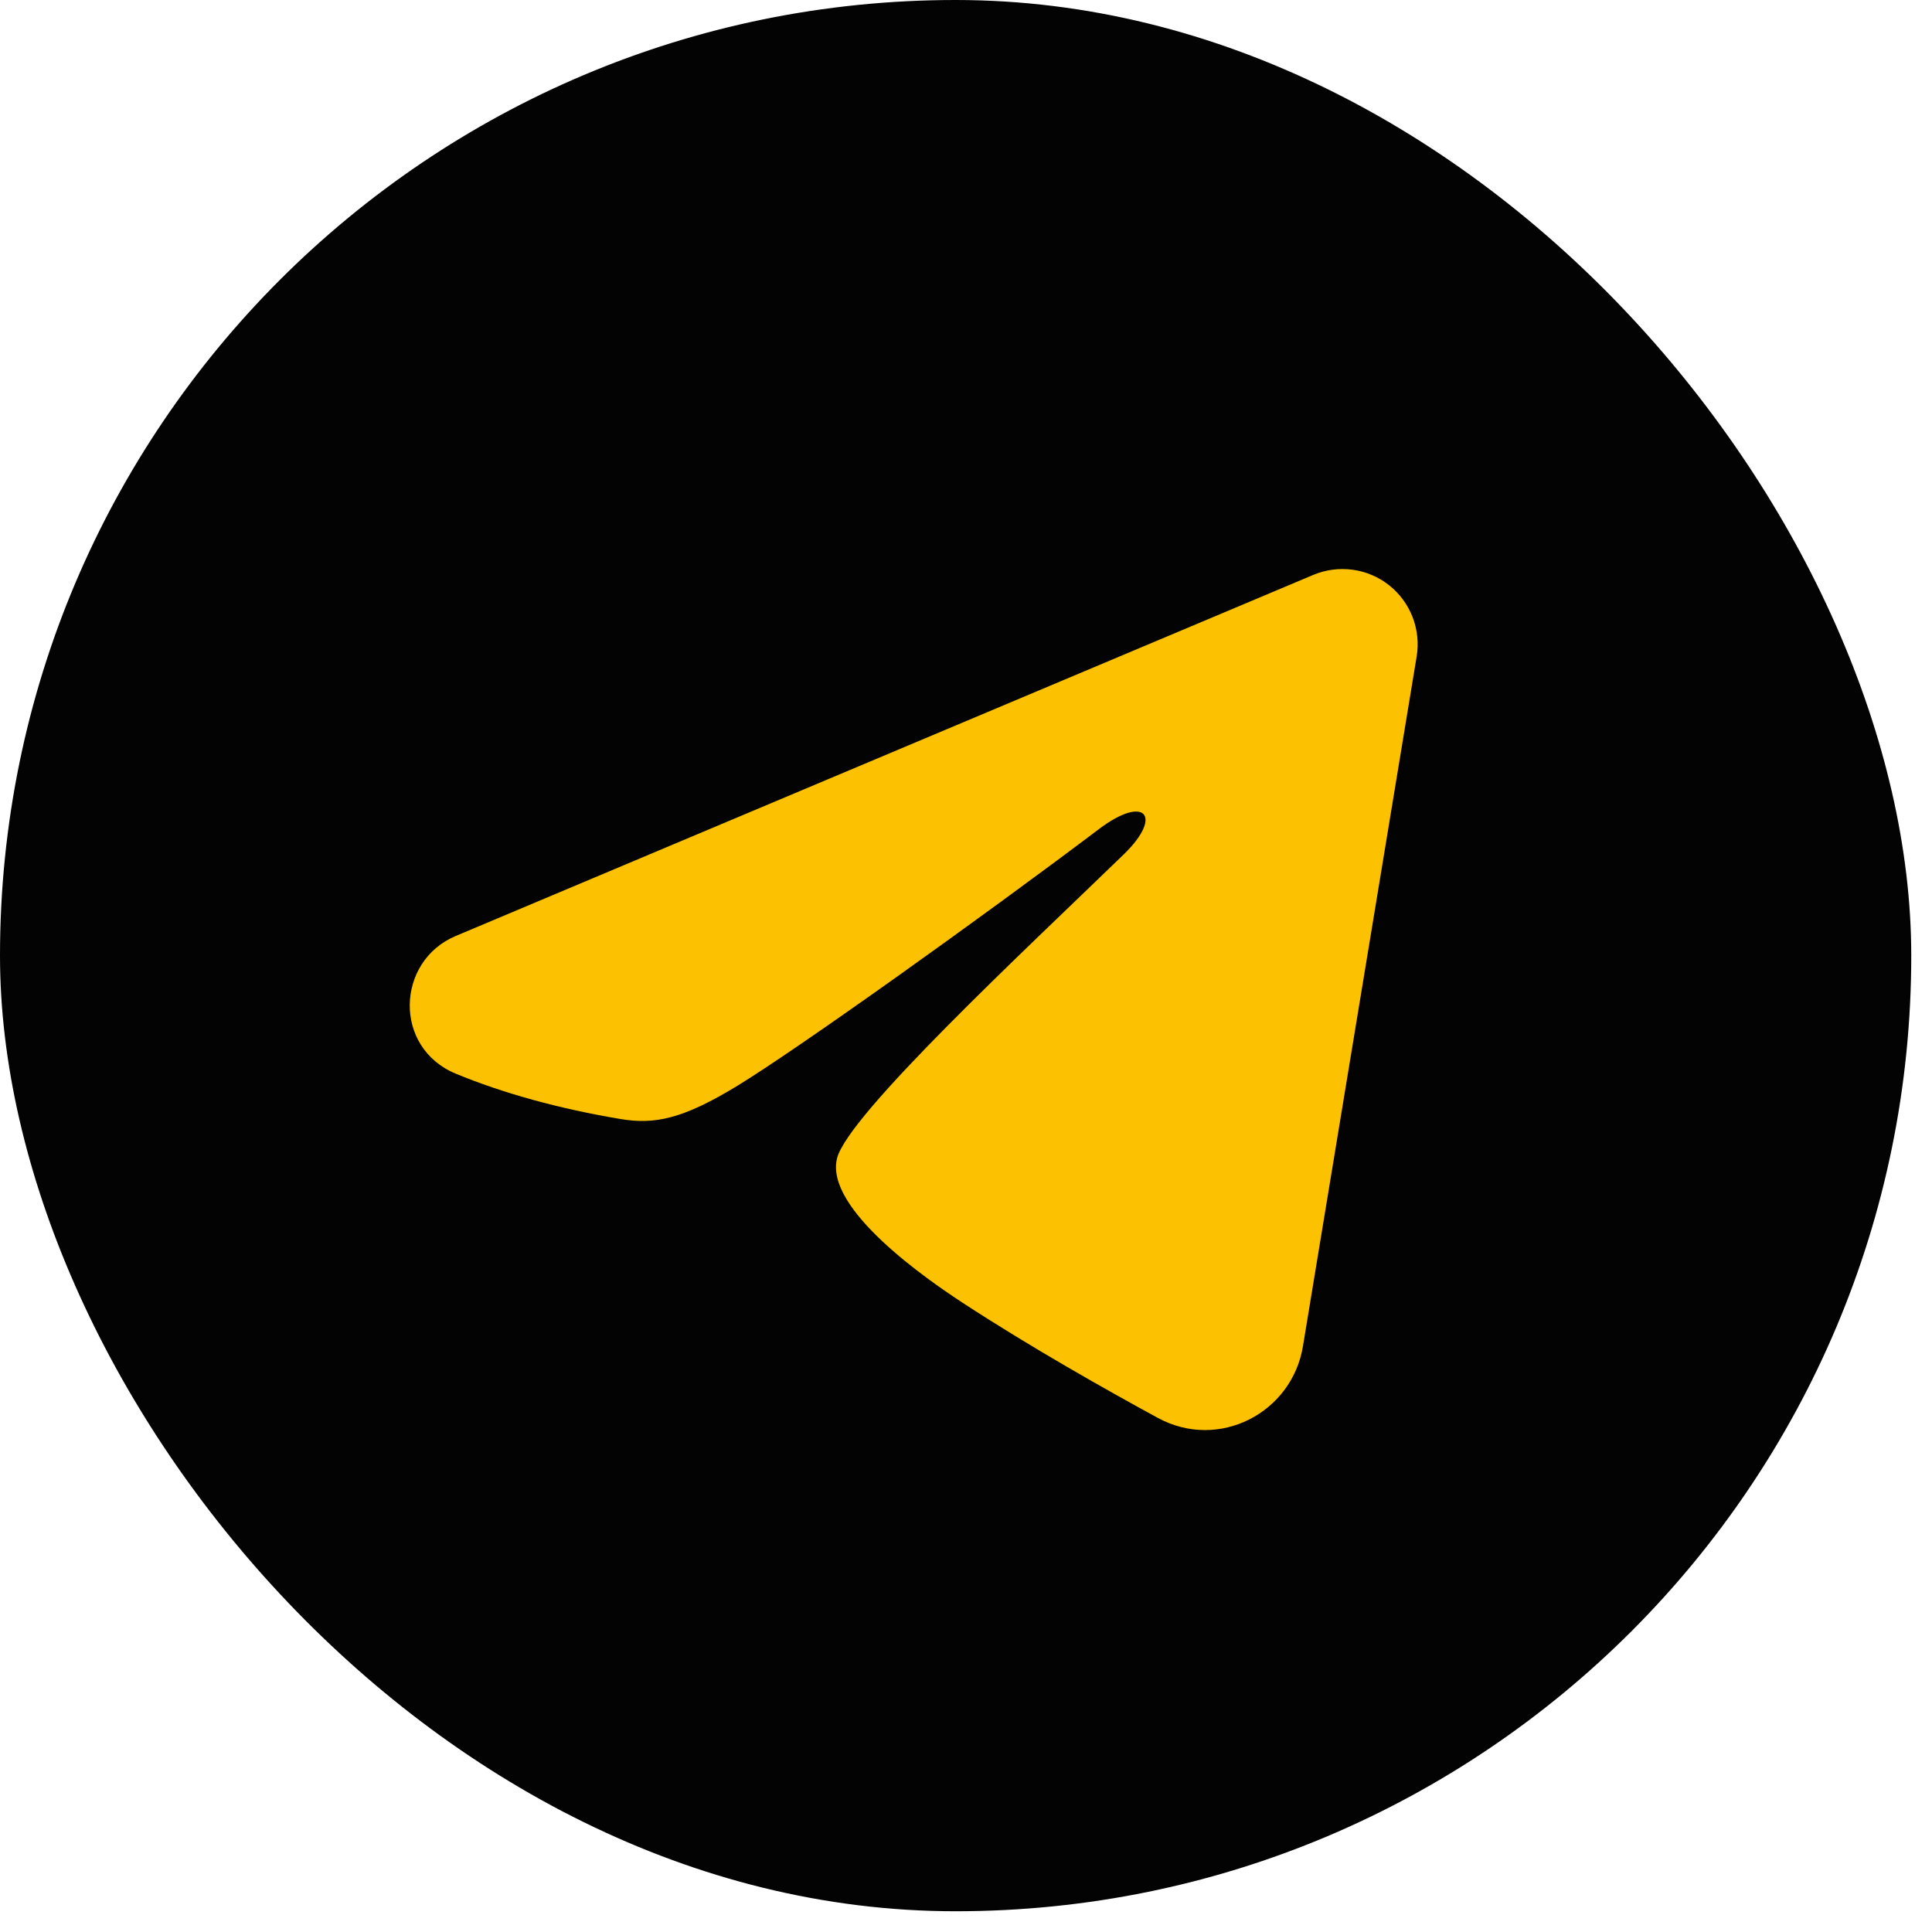 <?xml version="1.0" encoding="UTF-8"?> <svg xmlns="http://www.w3.org/2000/svg" width="61" height="61" viewBox="0 0 61 61" fill="none"><path fill-rule="evenodd" clip-rule="evenodd" d="M45.811 14.944C46.308 14.735 46.852 14.663 47.387 14.735C47.921 14.808 48.426 15.022 48.85 15.356C49.273 15.69 49.6 16.131 49.795 16.634C49.99 17.137 50.046 17.683 49.959 18.215L45.397 45.887C44.954 48.556 42.026 50.087 39.578 48.757C37.53 47.645 34.489 45.931 31.753 44.143C30.385 43.248 26.195 40.382 26.71 38.342C27.153 36.598 34.193 30.044 38.216 26.148C39.795 24.617 39.075 23.734 37.21 25.142C32.58 28.638 25.145 33.955 22.687 35.451C20.519 36.771 19.388 36.996 18.037 36.771C15.57 36.361 13.283 35.725 11.417 34.95C8.894 33.904 9.017 30.437 11.415 29.427L45.811 14.944Z" fill="#737373"></path><rect width="60.345" height="60.345" rx="30.172" fill="#030303"></rect><path fill-rule="evenodd" clip-rule="evenodd" d="M41.464 18.152C41.855 17.988 42.284 17.931 42.704 17.988C43.125 18.045 43.523 18.213 43.856 18.476C44.19 18.739 44.446 19.087 44.6 19.482C44.753 19.878 44.798 20.308 44.729 20.727L41.138 42.509C40.79 44.61 38.484 45.815 36.557 44.768C34.946 43.892 32.552 42.543 30.398 41.136C29.322 40.431 26.024 38.175 26.429 36.569C26.777 35.197 32.319 30.038 35.486 26.971C36.728 25.766 36.162 25.071 34.694 26.18C31.049 28.931 25.197 33.116 23.262 34.294C21.555 35.333 20.666 35.51 19.602 35.333C17.66 35.01 15.86 34.51 14.391 33.9C12.405 33.077 12.502 30.347 14.389 29.552L41.464 18.152Z" fill="#FCC201"></path></svg> 